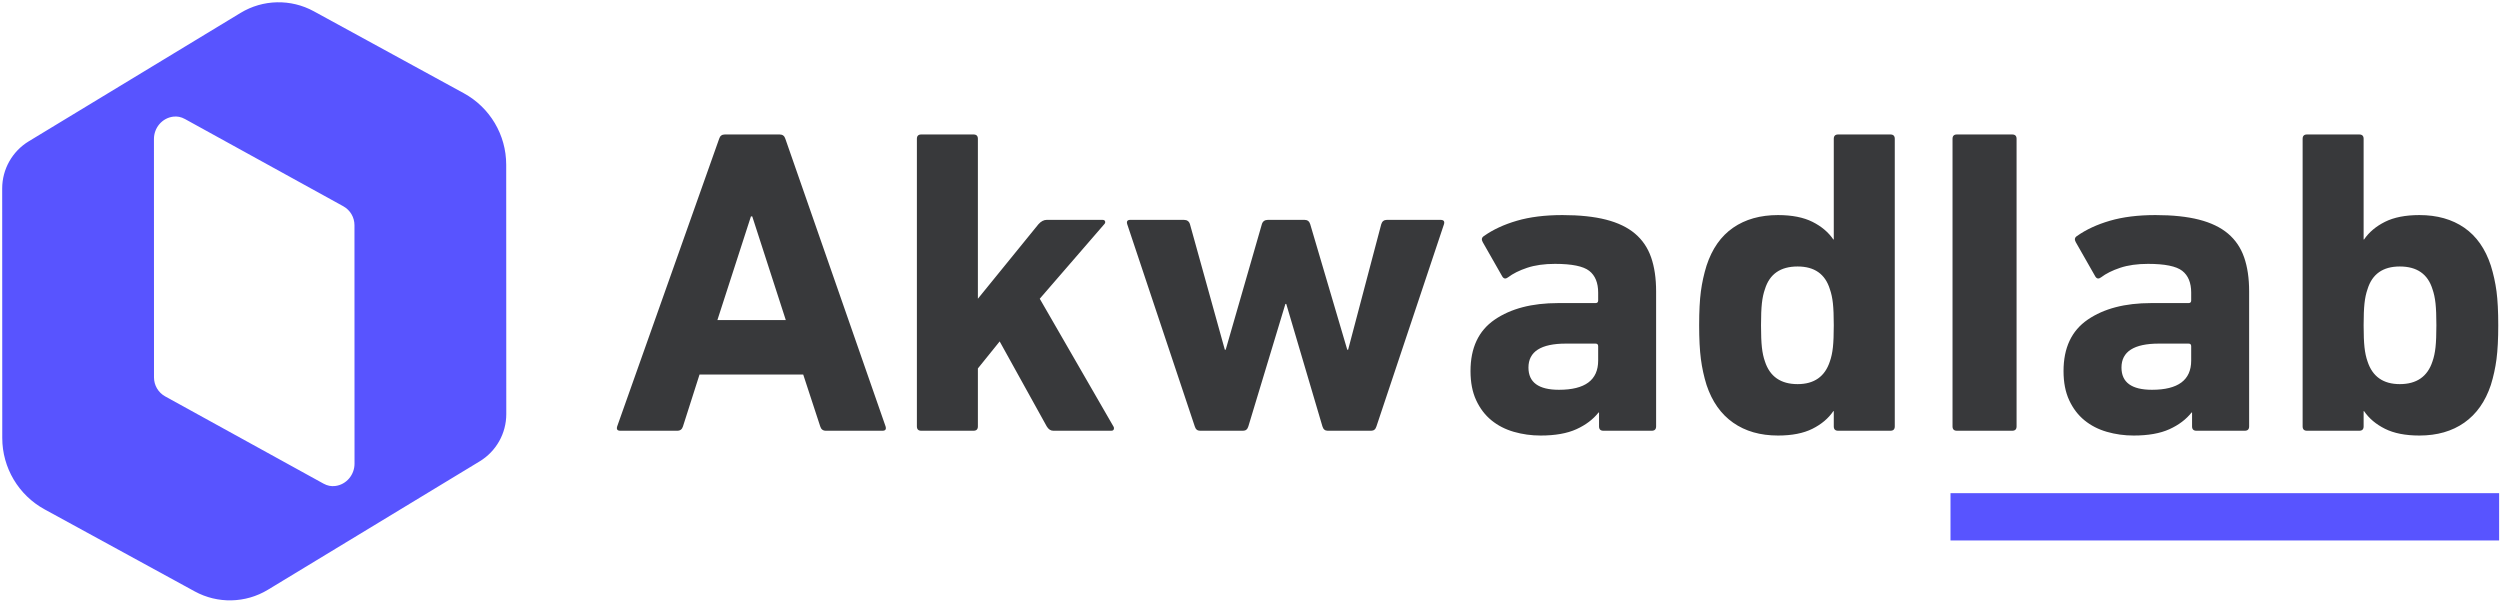 <svg 
 xmlns="http://www.w3.org/2000/svg"
 xmlns:xlink="http://www.w3.org/1999/xlink"
 width="1062px" height="256px">
<path fill-rule="evenodd"  fill="rgb(88, 84, 255)"
 d="M203.774,195.976 C210.788,191.723 215.070,184.117 215.068,175.917 L215.037,69.945 C215.033,57.301 208.131,45.673 197.036,39.609 L133.290,4.781 C123.535,-0.545 111.687,-0.277 102.187,5.485 L12.225,60.022 C5.211,64.274 0.928,71.881 0.930,80.082 L0.961,186.065 C0.965,198.705 7.871,210.332 18.966,216.393 L82.708,251.221 C92.458,256.551 104.315,256.282 113.815,250.520 L203.774,195.976 ZM142.409,206.452 C140.674,206.665 139.071,206.353 137.395,205.427 L70.171,168.390 C67.245,166.774 65.422,163.695 65.419,160.347 L65.397,59.040 C65.393,54.286 68.863,50.138 73.586,49.553 C75.324,49.340 76.927,49.653 78.606,50.579 L145.827,87.615 C148.756,89.232 150.579,92.311 150.579,95.655 L150.601,196.969 C150.601,201.723 147.132,205.872 142.409,206.452 Z"/>
<path fill-rule="evenodd"  fill="rgb(88, 84, 255)"
 d="M828.576,209.497 L1061.627,209.497 L1061.627,229.588 L828.576,229.588 L828.576,209.497 Z"/>
<path fill-rule="evenodd"  fill="rgb(56, 57, 59)"
 d="M1060.518,152.533 C1060.023,156.299 1059.222,159.968 1058.112,163.546 C1055.766,170.579 1052.004,175.917 1046.821,179.555 C1041.639,183.193 1035.283,185.015 1027.758,185.015 C1021.836,185.015 1016.960,184.058 1013.137,182.146 C1009.311,180.235 1006.349,177.736 1004.253,174.650 L1004.068,174.650 L1004.068,181.128 C1004.068,182.363 1003.449,182.979 1002.217,182.979 L980.007,182.979 C978.772,182.979 978.156,182.363 978.156,181.128 L978.156,58.975 C978.156,57.743 978.772,57.124 980.007,57.124 L1002.217,57.124 C1003.449,57.124 1004.068,57.743 1004.068,58.975 L1004.068,101.728 L1004.253,101.728 C1006.349,98.646 1009.311,96.147 1013.137,94.233 C1016.960,92.321 1021.836,91.364 1027.758,91.364 C1035.283,91.364 1041.639,93.154 1046.821,96.731 C1052.004,100.311 1055.766,105.679 1058.112,112.833 C1059.222,116.413 1060.023,120.051 1060.518,123.753 C1061.009,127.455 1061.258,132.267 1061.258,138.189 C1061.258,143.991 1061.009,148.771 1060.518,152.533 ZM1034.606,128.843 C1034.357,126.561 1033.927,124.557 1033.311,122.828 C1031.335,116.413 1026.708,113.203 1019.429,113.203 C1012.272,113.203 1007.706,116.413 1005.733,122.828 C1005.115,124.557 1004.684,126.561 1004.438,128.843 C1004.189,131.127 1004.068,134.242 1004.068,138.189 C1004.068,142.140 1004.189,145.254 1004.438,147.536 C1004.684,149.821 1005.115,151.825 1005.733,153.551 C1007.830,159.968 1012.396,163.175 1019.429,163.175 C1026.584,163.175 1031.211,159.968 1033.311,153.551 C1033.927,151.825 1034.357,149.821 1034.606,147.536 C1034.852,145.254 1034.976,142.140 1034.976,138.189 C1034.976,134.242 1034.852,131.127 1034.606,128.843 ZM953.582,182.979 L933.038,182.979 C931.803,182.979 931.187,182.363 931.187,181.128 L931.187,175.206 L931.002,175.206 C928.656,178.167 925.510,180.544 921.562,182.331 C917.612,184.119 912.554,185.015 906.386,185.015 C902.436,185.015 898.641,184.489 895.003,183.442 C891.362,182.395 888.184,180.758 885.472,178.537 C882.756,176.316 880.596,173.479 878.994,170.023 C877.389,166.571 876.588,162.435 876.588,157.623 C876.588,147.753 880.012,140.474 886.860,135.783 C893.708,131.096 902.684,128.750 913.789,128.750 L929.706,128.750 C930.446,128.750 930.817,128.380 930.817,127.640 L930.817,124.308 C930.817,120.115 929.550,117.029 927.022,115.054 C924.492,113.082 919.648,112.093 912.494,112.093 C907.927,112.093 903.980,112.648 900.648,113.759 C897.317,114.869 894.601,116.228 892.505,117.830 C891.516,118.571 890.715,118.449 890.099,117.460 L881.770,102.839 C881.151,101.728 881.336,100.867 882.325,100.248 C886.148,97.535 890.807,95.375 896.299,93.770 C901.788,92.168 908.237,91.364 915.640,91.364 C922.919,91.364 929.087,92.012 934.148,93.307 C939.206,94.603 943.310,96.578 946.456,99.230 C949.602,101.885 951.884,105.245 953.304,109.317 C954.721,113.389 955.432,118.201 955.432,123.753 L955.432,181.128 C955.432,182.363 954.814,182.979 953.582,182.979 ZM930.817,147.073 C930.817,146.333 930.446,145.963 929.706,145.963 L917.121,145.963 C906.507,145.963 901.204,149.358 901.204,156.142 C901.204,162.435 905.521,165.581 914.159,165.581 C925.264,165.581 930.817,161.449 930.817,153.181 L930.817,147.073 ZM854.789,182.979 L831.284,182.979 C830.049,182.979 829.433,182.363 829.433,181.128 L829.433,58.975 C829.433,57.743 830.049,57.124 831.284,57.124 L854.789,57.124 C856.021,57.124 856.640,57.743 856.640,58.975 L856.640,181.128 C856.640,182.363 856.021,182.979 854.789,182.979 ZM803.049,182.979 L780.839,182.979 C779.604,182.979 778.988,182.363 778.988,181.128 L778.988,174.650 L778.803,174.650 C776.704,177.736 773.742,180.235 769.919,182.146 C766.093,184.058 761.220,185.015 755.298,185.015 C747.770,185.015 741.417,183.193 736.234,179.555 C731.052,175.917 727.287,170.579 724.944,163.546 C723.834,159.968 723.030,156.299 722.538,152.533 C722.044,148.771 721.798,143.991 721.798,138.189 C721.798,132.267 722.044,127.455 722.538,123.753 C723.030,120.051 723.834,116.413 724.944,112.833 C727.287,105.679 731.052,100.311 736.234,96.731 C741.417,93.154 747.770,91.364 755.298,91.364 C761.220,91.364 766.093,92.321 769.919,94.233 C773.742,96.147 776.704,98.646 778.803,101.728 L778.988,101.728 L778.988,58.975 C778.988,57.743 779.604,57.124 780.839,57.124 L803.049,57.124 C804.281,57.124 804.900,57.743 804.900,58.975 L804.900,181.128 C804.900,182.363 804.281,182.979 803.049,182.979 ZM778.618,128.843 C778.369,126.561 777.938,124.557 777.322,122.828 C775.347,116.413 770.781,113.203 763.626,113.203 C756.345,113.203 751.718,116.413 749.745,122.828 C749.126,124.557 748.695,126.561 748.450,128.843 C748.201,131.127 748.080,134.242 748.080,138.189 C748.080,142.140 748.201,145.254 748.450,147.536 C748.695,149.821 749.126,151.825 749.745,153.551 C751.842,159.968 756.469,163.175 763.626,163.175 C770.659,163.175 775.223,159.968 777.322,153.551 C777.938,151.825 778.369,149.821 778.618,147.536 C778.864,145.254 778.988,142.140 778.988,138.189 C778.988,134.242 778.864,131.127 778.618,128.843 ZM701.665,182.979 L681.121,182.979 C679.886,182.979 679.270,182.363 679.270,181.128 L679.270,175.206 L679.085,175.206 C676.740,178.167 673.594,180.544 669.646,182.331 C665.696,184.119 660.638,185.015 654.469,185.015 C650.519,185.015 646.725,184.489 643.087,183.442 C639.446,182.395 636.268,180.758 633.555,178.537 C630.840,176.316 628.680,173.479 627.077,170.023 C625.472,166.571 624.671,162.435 624.671,157.623 C624.671,147.753 628.095,140.474 634.943,135.783 C641.791,131.096 650.768,128.750 661.873,128.750 L677.790,128.750 C678.530,128.750 678.900,128.380 678.900,127.640 L678.900,124.308 C678.900,120.115 677.634,117.029 675.106,115.054 C672.576,113.082 667.732,112.093 660.577,112.093 C656.011,112.093 652.063,112.648 648.732,113.759 C645.400,114.869 642.685,116.228 640.588,117.830 C639.599,118.571 638.798,118.449 638.182,117.460 L629.854,102.839 C629.235,101.728 629.420,100.867 630.409,100.248 C634.232,97.535 638.891,95.375 644.383,93.770 C649.871,92.168 656.320,91.364 663.724,91.364 C671.002,91.364 677.171,92.012 682.232,93.307 C687.290,94.603 691.393,96.578 694.540,99.230 C697.686,101.885 699.968,105.245 701.388,109.317 C702.805,113.389 703.516,118.201 703.516,123.753 L703.516,181.128 C703.516,182.363 702.897,182.979 701.665,182.979 ZM678.900,147.073 C678.900,146.333 678.530,145.963 677.790,145.963 L665.204,145.963 C654.591,145.963 649.287,149.358 649.287,156.142 C649.287,162.435 653.605,165.581 662.243,165.581 C673.348,165.581 678.900,161.449 678.900,153.181 L678.900,147.073 ZM584.714,181.128 C584.344,182.363 583.604,182.979 582.493,182.979 L563.985,182.979 C562.875,182.979 562.134,182.363 561.764,181.128 L546.402,129.120 L546.032,129.120 L530.300,181.128 C529.930,182.363 529.190,182.979 528.079,182.979 L509.756,182.979 C508.646,182.979 507.906,182.363 507.535,181.128 L478.848,95.251 C478.478,94.019 478.908,93.400 480.143,93.400 L502.908,93.400 C504.265,93.400 505.129,94.019 505.499,95.251 L520.306,148.554 L520.676,148.554 L536.038,95.251 C536.408,94.019 537.270,93.400 538.629,93.400 L554.176,93.400 C555.408,93.400 556.212,94.019 556.582,95.251 L572.314,148.554 L572.684,148.554 L586.750,95.251 C587.120,94.019 587.921,93.400 589.156,93.400 L611.921,93.400 C613.278,93.400 613.772,94.019 613.402,95.251 L584.714,181.128 ZM472.041,182.979 L447.425,182.979 C446.315,182.979 445.389,182.363 444.649,181.128 L424.660,145.037 L415.406,156.513 L415.406,181.128 C415.406,182.363 414.787,182.979 413.555,182.979 L391.345,182.979 C390.111,182.979 389.495,182.363 389.495,181.128 L389.495,58.975 C389.495,57.743 390.111,57.124 391.345,57.124 L413.555,57.124 C414.787,57.124 415.406,57.743 415.406,58.975 L415.406,126.899 L441.132,95.251 C442.243,94.019 443.414,93.400 444.649,93.400 L468.339,93.400 C468.955,93.400 469.325,93.617 469.450,94.048 C469.571,94.481 469.450,94.880 469.080,95.251 L441.688,126.899 L472.966,181.128 C473.212,181.498 473.273,181.900 473.151,182.331 C473.027,182.765 472.657,182.979 472.041,182.979 ZM374.894,182.979 L350.833,182.979 C349.598,182.979 348.797,182.363 348.427,181.128 L341.209,159.104 L297.159,159.104 L290.126,181.128 C289.756,182.363 288.952,182.979 287.720,182.979 L263.475,182.979 C262.240,182.979 261.809,182.363 262.179,181.128 L305.488,58.975 C305.858,57.743 306.659,57.124 307.894,57.124 L331.214,57.124 C332.446,57.124 333.250,57.743 333.621,58.975 L376.189,181.128 C376.559,182.363 376.126,182.979 374.894,182.979 ZM319.554,91.919 L318.999,91.919 L304.748,135.968 L333.806,135.968 L319.554,91.919 Z"/>
</svg>